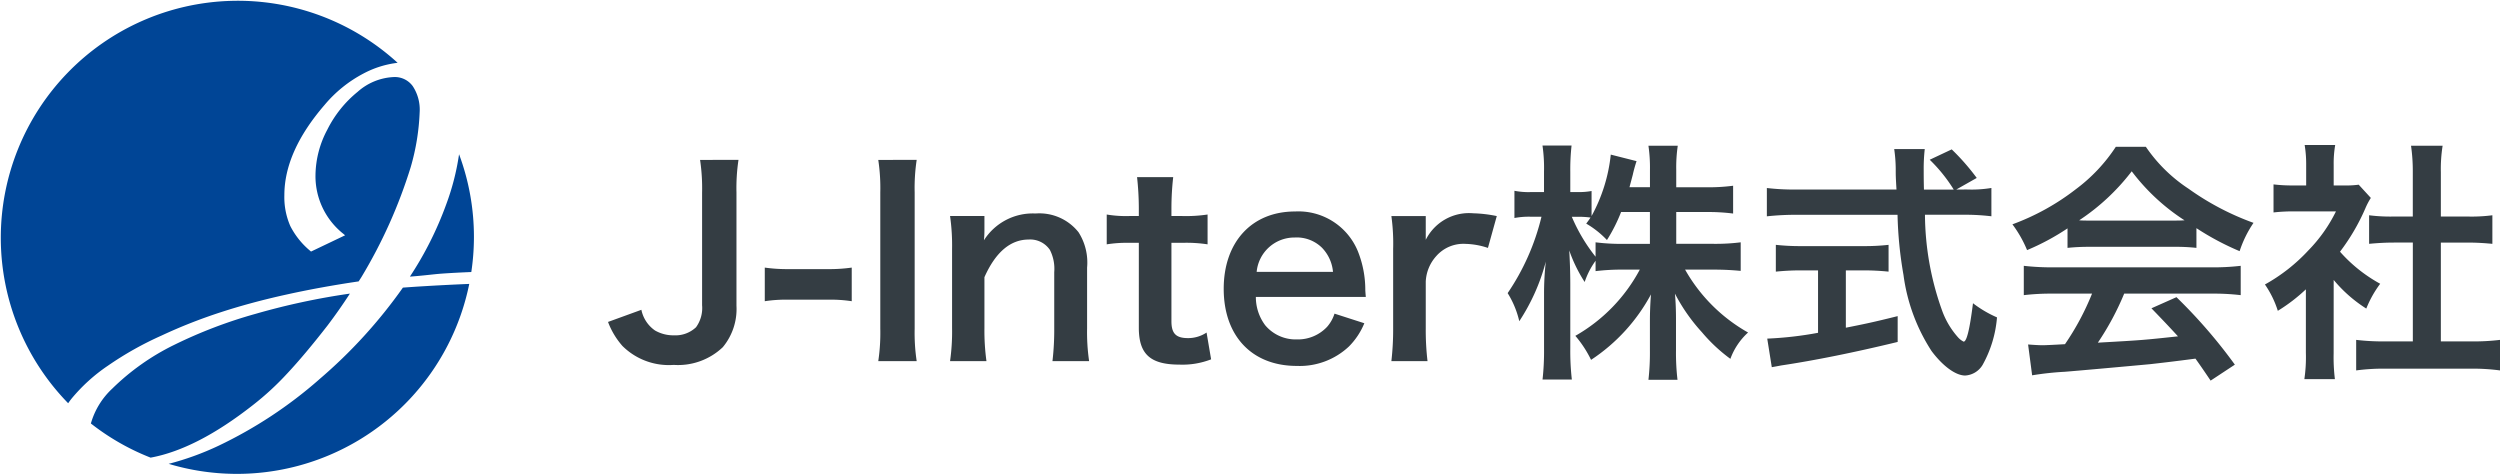 <svg xmlns="http://www.w3.org/2000/svg" xmlns:xlink="http://www.w3.org/1999/xlink" width="237.376" height="45" viewBox="0 0 237.376 45">
  <defs>
    <clipPath id="clip-path">
      <rect id="長方形_1" data-name="長方形 1" width="45" height="45" fill="none"/>
    </clipPath>
  </defs>
  <g id="logo" transform="translate(-580 -1071)">
    <path id="パス_135" data-name="パス 135" d="M-81.528-18.816a18.288,18.288,0,0,1,.192,3.1v10.7a3.1,3.1,0,0,1-.576,2.088A2.847,2.847,0,0,1-84-2.16a3.511,3.511,0,0,1-1.8-.456,3.151,3.151,0,0,1-1.3-1.968l-3.168,1.152A7.36,7.36,0,0,0-88.9-1.152a6.255,6.255,0,0,0,4.872,1.8,6.17,6.17,0,0,0,4.656-1.68,5.672,5.672,0,0,0,1.3-3.936V-15.72a18.108,18.108,0,0,1,.192-3.1ZM-75.384-5.4a13.209,13.209,0,0,1,2.256-.144h3.72a13.17,13.17,0,0,1,2.28.144V-8.592a15.157,15.157,0,0,1-2.28.144h-3.72a15.036,15.036,0,0,1-2.256-.144Zm10.776-13.416a17.931,17.931,0,0,1,.192,3.1V-2.808a18.108,18.108,0,0,1-.192,3.1h3.648a18.108,18.108,0,0,1-.192-3.1V-15.72a17.931,17.931,0,0,1,.192-3.1ZM-54.336.288a21.354,21.354,0,0,1-.192-3.12V-7.68c1.056-2.376,2.472-3.576,4.2-3.576a2.257,2.257,0,0,1,2.016.984A3.942,3.942,0,0,1-47.9-8.16v5.328a25.506,25.506,0,0,1-.168,3.12h3.48a18.966,18.966,0,0,1-.192-3.12v-5.76a5.336,5.336,0,0,0-.816-3.36,4.742,4.742,0,0,0-4.08-1.776,5.486,5.486,0,0,0-4.9,2.544,9.377,9.377,0,0,0,.048-1.032v-1.272h-3.264a19.725,19.725,0,0,1,.192,3.12v7.536a19.921,19.921,0,0,1-.192,3.12Zm14.3-17.472a27.624,27.624,0,0,1,.168,2.952v.744h-.888a11.023,11.023,0,0,1-2.16-.144V-10.8a12.119,12.119,0,0,1,2.136-.144h.912V-2.88c0,2.52,1.1,3.5,3.864,3.5a7.51,7.51,0,0,0,3-.5l-.432-2.544a3.174,3.174,0,0,1-1.752.528c-1.152,0-1.584-.432-1.584-1.608v-7.44h1.08a13.232,13.232,0,0,1,2.352.144v-2.832a13.789,13.789,0,0,1-2.424.144h-1.008v-.744a26.545,26.545,0,0,1,.168-2.952Zm21.72,11.376c-.048-.552-.048-.624-.048-.672a9.866,9.866,0,0,0-.7-3.648,6.1,6.1,0,0,0-5.976-3.792c-4.1,0-6.768,2.9-6.768,7.344,0,4.488,2.688,7.32,6.936,7.32A6.816,6.816,0,0,0-19.92-1.1a6.745,6.745,0,0,0,1.464-2.208l-2.832-.912a3.488,3.488,0,0,1-.7,1.248,3.8,3.8,0,0,1-2.88,1.2,3.772,3.772,0,0,1-3-1.344,4.461,4.461,0,0,1-.888-2.688ZM-28.68-8.184a3.6,3.6,0,0,1,3.6-3.264,3.423,3.423,0,0,1,2.592.96,3.767,3.767,0,0,1,1.056,2.3Zm22.8-5.3a12.444,12.444,0,0,0-2.232-.264,4.591,4.591,0,0,0-4.512,2.52v-2.256h-3.264a18.974,18.974,0,0,1,.168,3.12v7.536a26.324,26.324,0,0,1-.168,3.12h3.432a25.24,25.24,0,0,1-.168-3.12v-4.44a3.863,3.863,0,0,1,.984-2.4,3.426,3.426,0,0,1,2.784-1.176,7.167,7.167,0,0,1,2.136.384Zm17.04-.384h2.832a18.586,18.586,0,0,1,2.568.144v-2.64a17.649,17.649,0,0,1-2.568.144H11.16V-17.88a14.091,14.091,0,0,1,.144-2.28H8.52a14.3,14.3,0,0,1,.144,2.28v1.656H6.72c.12-.456.168-.624.312-1.176a13.078,13.078,0,0,1,.36-1.3L4.944-19.32A15.453,15.453,0,0,1,3.12-13.488v-2.376a6.488,6.488,0,0,1-1.3.1H1.1v-1.944a20.723,20.723,0,0,1,.12-2.472h-2.76a14.757,14.757,0,0,1,.144,2.472v1.944h-1.2a6.908,6.908,0,0,1-1.608-.12V-13.3a7.294,7.294,0,0,1,1.608-.12h.96A22.022,22.022,0,0,1-4.848-6.168,8.725,8.725,0,0,1-3.744-3.5a19.027,19.027,0,0,0,2.52-5.664,27.647,27.647,0,0,0-.168,3.1v5.16A24.354,24.354,0,0,1-1.536,2.04H1.248A23.811,23.811,0,0,1,1.1-.912V-7.056c0-1.056-.048-2.376-.1-3.168a13.955,13.955,0,0,0,1.464,3A7.544,7.544,0,0,1,3.5-9.24v.984A20.64,20.64,0,0,1,6.12-8.4H7.7a15.756,15.756,0,0,1-6.12,6.288A10.678,10.678,0,0,1,3.072.168,17.155,17.155,0,0,0,8.76-6.048c-.072.936-.1,1.8-.1,2.472V-.72A23,23,0,0,1,8.52,2.064h2.76A21.913,21.913,0,0,1,11.136-.72V-3.744c0-.7-.024-1.56-.1-2.376a16.989,16.989,0,0,0,2.568,3.672A15.408,15.408,0,0,0,16.3.072a6.282,6.282,0,0,1,1.68-2.5A15.706,15.706,0,0,1,12-8.4h2.688c1.032,0,1.8.048,2.592.12v-2.712a19.075,19.075,0,0,1-2.568.144H11.16Zm-2.5,0v3.024H6.12A19.356,19.356,0,0,1,3.5-10.992v1.368a16.192,16.192,0,0,1-2.256-3.792h.6a8.584,8.584,0,0,1,1.176.072c-.12.192-.192.288-.408.576a8.779,8.779,0,0,1,1.968,1.56,15.416,15.416,0,0,0,1.344-2.664Zm29.088-2.136,1.944-1.1a21.28,21.28,0,0,0-2.376-2.712l-2.088.984a14.751,14.751,0,0,1,2.28,2.832H34.68c-.024-.792-.024-1.488-.024-1.9a16.469,16.469,0,0,1,.1-1.944h-2.9a13.836,13.836,0,0,1,.144,1.872c0,.72,0,.72.072,1.968h-9.5a22.066,22.066,0,0,1-2.808-.144v2.688a25.2,25.2,0,0,1,2.808-.144h9.6A37.642,37.642,0,0,0,32.736-7.9,17.446,17.446,0,0,0,35.4-.672c1.056,1.416,2.28,2.328,3.192,2.328A2.065,2.065,0,0,0,40.248.648a11.08,11.08,0,0,0,1.368-4.512,10.759,10.759,0,0,1-2.28-1.344c-.312,2.5-.6,3.648-.888,3.648a1.763,1.763,0,0,1-.552-.432,7.813,7.813,0,0,1-1.44-2.376,27.354,27.354,0,0,1-1.68-9.24h3.5a21.047,21.047,0,0,1,2.808.144v-2.688a11.6,11.6,0,0,1-2.328.144ZM24.624-8.328V-2.4a34.132,34.132,0,0,1-4.824.552L20.232.864C20.64.792,20.9.744,21.12.7c3.216-.48,7.008-1.248,11.064-2.232V-3.984c-2.3.576-3.24.768-4.92,1.1V-8.328H28.92a23.189,23.189,0,0,1,2.4.12v-2.544a20.4,20.4,0,0,1-2.424.12H23.088a21.325,21.325,0,0,1-2.472-.12v2.544a23.327,23.327,0,0,1,2.424-.12Zm23.688-2.136a19.2,19.2,0,0,1,2.064-.1h8.016a18.231,18.231,0,0,1,2.16.1v-1.872a25.591,25.591,0,0,0,4.1,2.184,10.688,10.688,0,0,1,1.32-2.688,25.369,25.369,0,0,1-6.168-3.24,14.575,14.575,0,0,1-4.056-3.984H52.9A15.8,15.8,0,0,1,49.1-16.032,22.4,22.4,0,0,1,43.08-12.7a11.147,11.147,0,0,1,1.392,2.448,22.582,22.582,0,0,0,3.84-2.064ZM50.4-13.056c-.432,0-.576,0-.984-.024a20.489,20.489,0,0,0,4.992-4.656,19.551,19.551,0,0,0,5.016,4.656c-.456.024-.672.024-1.056.024Zm.24,6.936a24.851,24.851,0,0,1-2.568,4.8c-1.224.072-1.944.1-2.112.1-.336,0-.744-.024-1.392-.072l.384,2.928a28.539,28.539,0,0,1,3.1-.336c.96-.072,5.712-.5,8.088-.72.888-.1,2.328-.264,4.32-.528.408.576.648.912,1.44,2.088L64.2.624a49.116,49.116,0,0,0-5.544-6.408L56.28-4.728C57.624-3.336,58.032-2.9,58.8-2.064c-3.36.36-3.36.36-7.608.6a26.089,26.089,0,0,0,2.5-4.656h8.256a22.33,22.33,0,0,1,2.808.144V-8.76a22.6,22.6,0,0,1-2.808.144H46.992A23.572,23.572,0,0,1,44.16-8.76v2.784a22.484,22.484,0,0,1,2.832-.144Zm22.944-1.3A13.174,13.174,0,0,0,76.68-4.7,10.236,10.236,0,0,1,78-7.056,14.151,14.151,0,0,1,74.184-10.1a19.719,19.719,0,0,0,2.4-4.1,6.673,6.673,0,0,1,.528-1.008L75.96-16.464a8.742,8.742,0,0,1-1.392.072h-.984V-18.36a10.229,10.229,0,0,1,.144-1.872h-2.9a11.02,11.02,0,0,1,.144,1.824v2.016h-1.2a14.654,14.654,0,0,1-1.9-.1v2.664a16.433,16.433,0,0,1,2.016-.1H73.8a14.259,14.259,0,0,1-2.616,3.7,16.553,16.553,0,0,1-4.128,3.24,9.3,9.3,0,0,1,1.224,2.5,16.174,16.174,0,0,0,2.664-2.04V-.5a14.358,14.358,0,0,1-.144,2.5h2.9a17.042,17.042,0,0,1-.12-2.448ZM83.76-10.968H86.3c.84,0,1.584.048,2.352.12V-13.56a15.609,15.609,0,0,1-2.352.12H83.76v-4.224a14.07,14.07,0,0,1,.168-2.5h-3a16.987,16.987,0,0,1,.168,2.5v4.224H79.3a16.2,16.2,0,0,1-2.352-.12v2.712c.768-.072,1.536-.12,2.352-.12h1.8v9.384H78.48a21.763,21.763,0,0,1-2.76-.144v2.9a19.355,19.355,0,0,1,2.712-.168H86.64a19.707,19.707,0,0,1,2.736.168v-2.9a20.586,20.586,0,0,1-2.736.144H83.76Z" transform="translate(728 1105)" fill="#343d43"/>
    <g id="グループ_2" data-name="グループ 2" transform="translate(580 1071)">
      <g id="グループ_1" data-name="グループ 1" clip-path="url(#clip-path)">
        <path id="パス_1" data-name="パス 1" d="M15.386,31.839a49.057,49.057,0,0,1,5.545-2.182q2.892-.943,6.212-1.677,3.285-.728,6.911-1.261l.243-.376a47.273,47.273,0,0,0,4.7-10.475,21.485,21.485,0,0,0,.85-5.217,4.045,4.045,0,0,0-.66-2.476A2.1,2.1,0,0,0,37.4,7.316a5.523,5.523,0,0,0-3.439,1.4,10.9,10.9,0,0,0-2.884,3.6,9.36,9.36,0,0,0-1.121,4.29,6.973,6.973,0,0,0,2.627,5.58l.185.155-3.237,1.545-.078-.068a7.469,7.469,0,0,1-1.888-2.354A6.837,6.837,0,0,1,27,18.535c0-2.779,1.285-5.636,3.816-8.568a12.222,12.222,0,0,1,3.706-2.991,9.2,9.2,0,0,1,3.232-1.012A22.5,22.5,0,0,0,6.472,38.287c.1-.144.206-.289.322-.436a16.38,16.38,0,0,1,3.447-3.124,31.438,31.438,0,0,1,5.146-2.887m28.2-17.191a23.15,23.15,0,0,1-1.209,4.73,32.713,32.713,0,0,1-3.458,6.887c1.355-.1,2.226-.227,3.008-.284.751-.055,1.734-.107,2.823-.153A22.723,22.723,0,0,0,45,22.5a22.438,22.438,0,0,0-1.411-7.852M27.266,35.469q1.679-1.794,3.83-4.559,1.114-1.47,2.127-3.032a66.322,66.322,0,0,0-8.97,1.925,44.717,44.717,0,0,0-7.715,2.944,22.487,22.487,0,0,0-5.872,4.146A7.211,7.211,0,0,0,8.629,40.21,22.484,22.484,0,0,0,14.3,43.453q4.371-.8,9.713-4.99a26.735,26.735,0,0,0,3.252-2.994m3.04.56a41.576,41.576,0,0,1-9.565,6.3,26.752,26.752,0,0,1-4.724,1.713,22.51,22.51,0,0,0,28.54-17.084c-2.963.121-5.5.289-6.3.352a47.174,47.174,0,0,1-7.949,8.714" fill="#004596"/>
      </g>
    </g>
  </g>
</svg>

